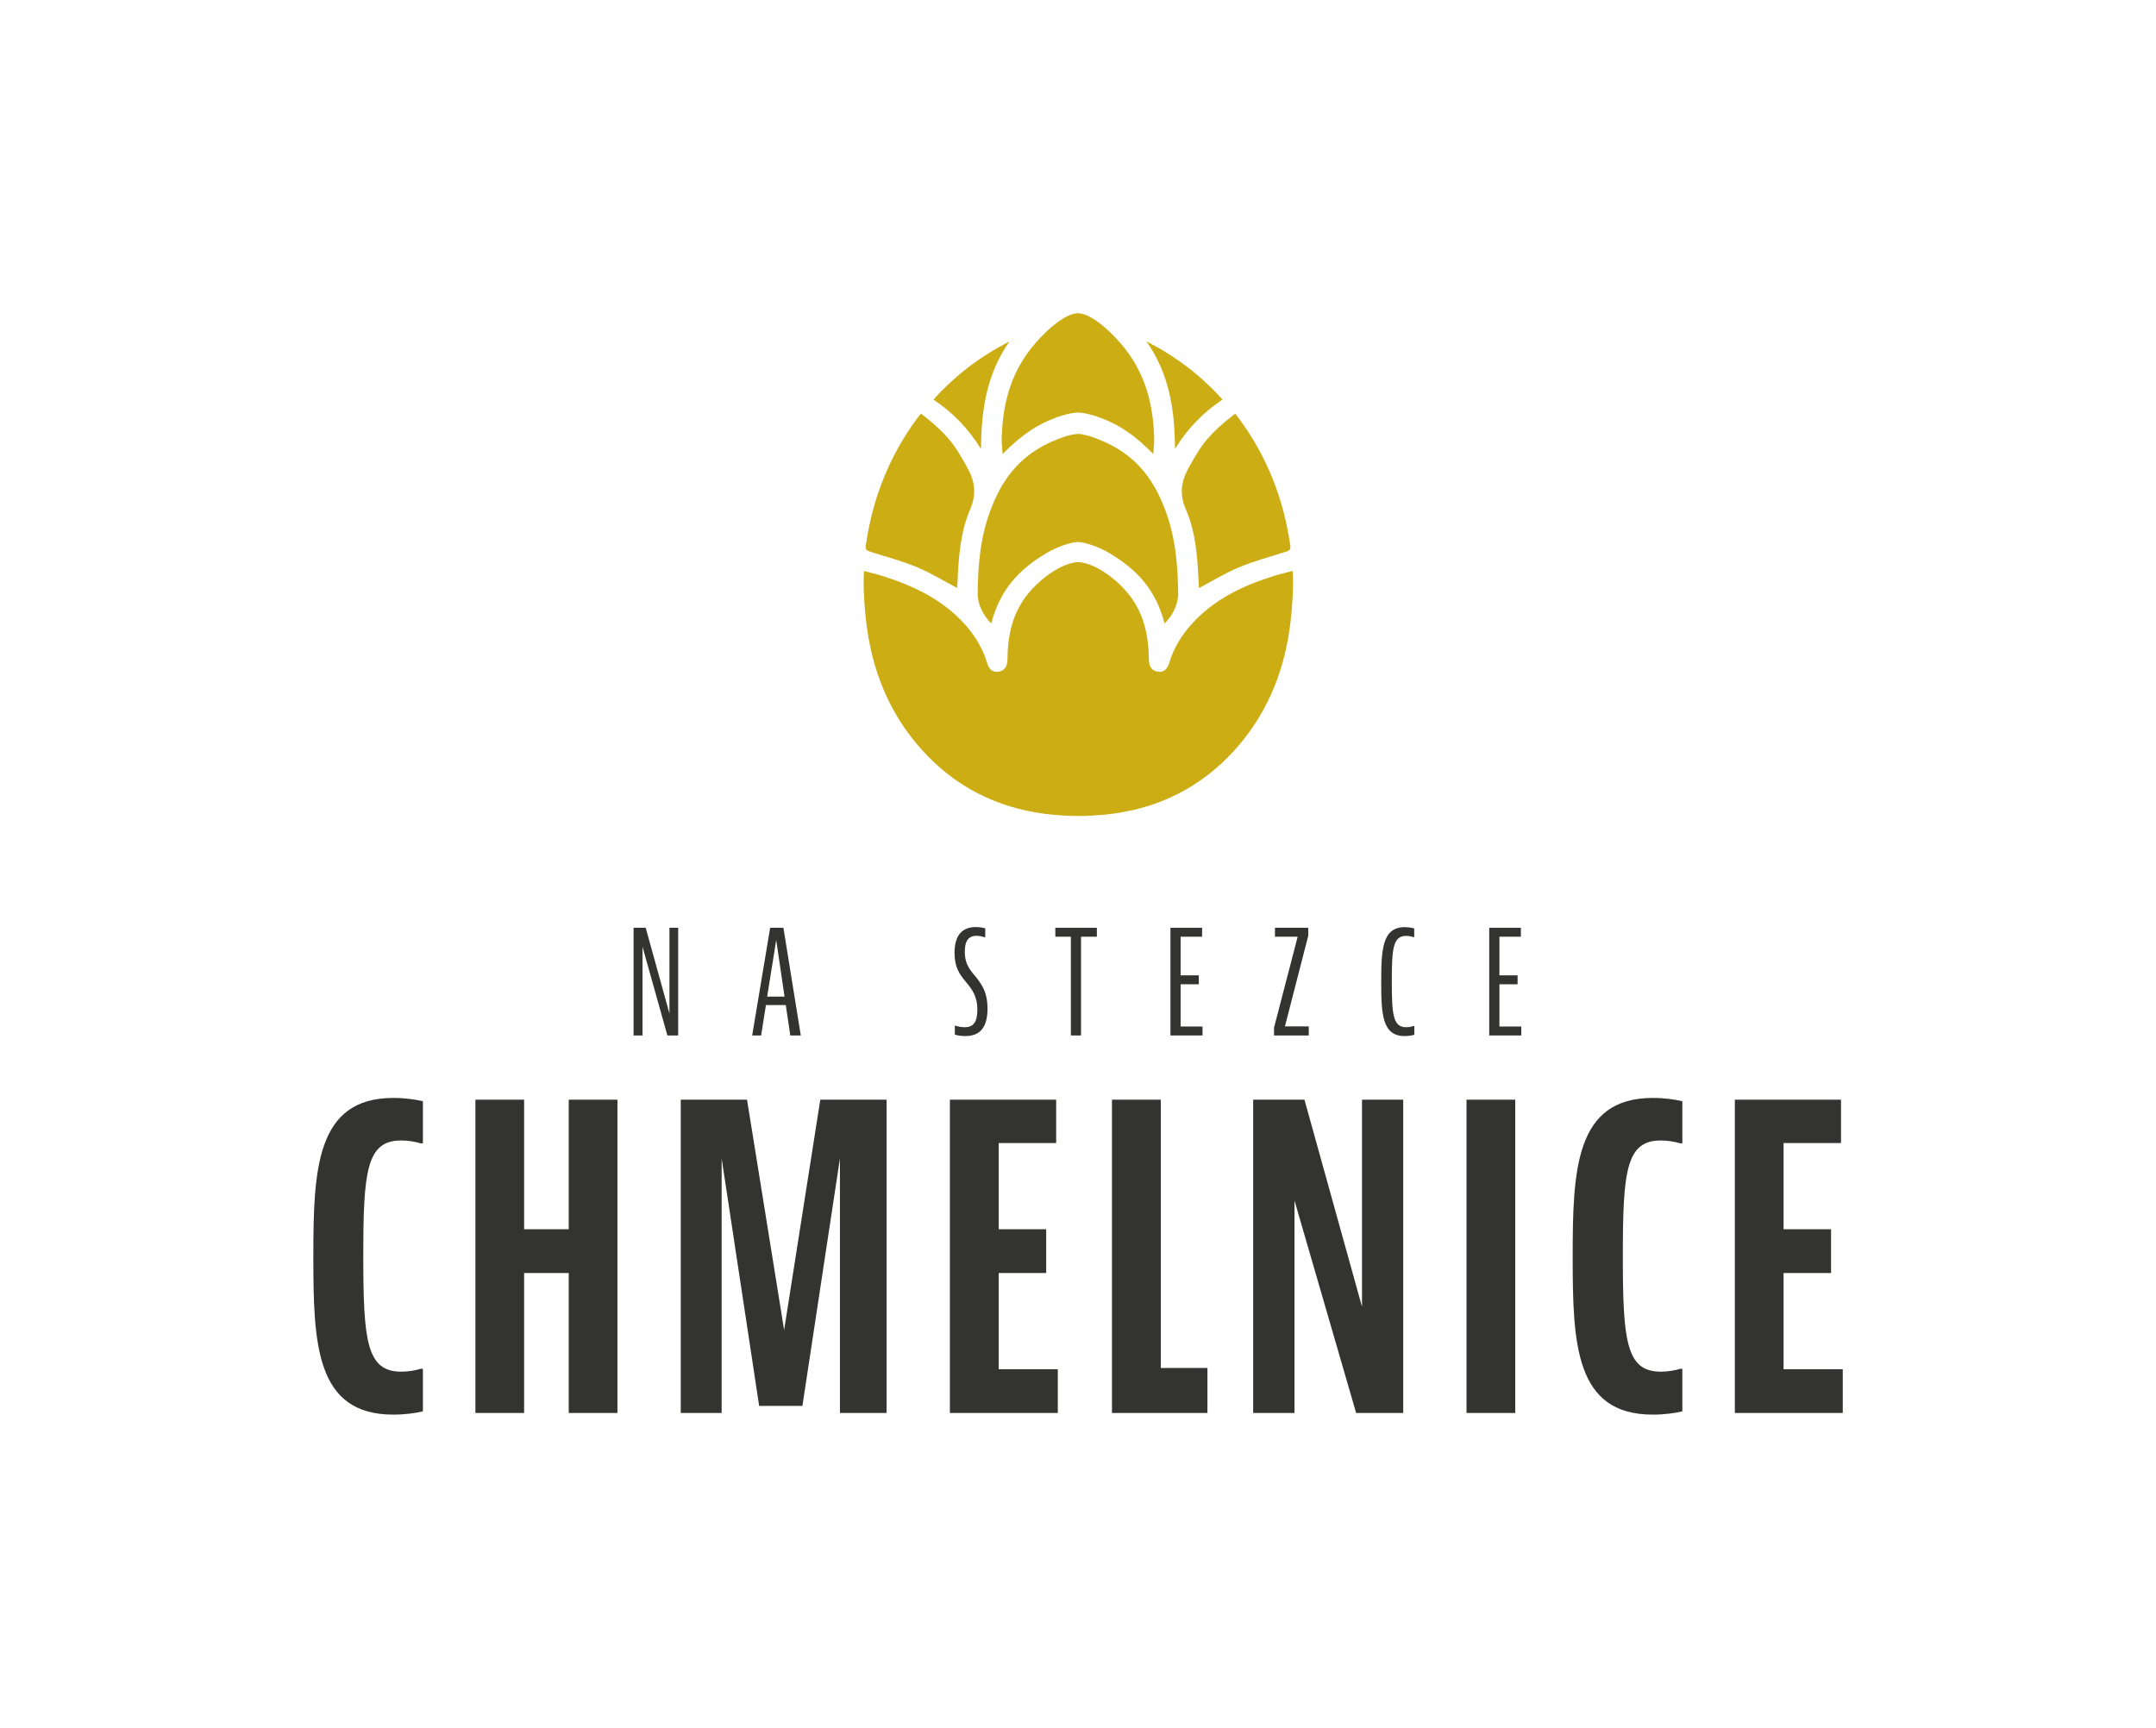 <?xml version="1.0" encoding="UTF-8"?>
<svg id="Isolation_Mode" data-name="Isolation Mode" xmlns="http://www.w3.org/2000/svg" viewBox="0 0 209.79 168.16">
  <defs>
    <style>
      .cls-1 {
        fill: #333432;
      }

      .cls-2 {
        fill: #ccad13;
      }
    </style>
  </defs>
  <g>
    <path class="cls-1" d="M41.15,137.35c-.65.16-1.7.32-2.88.32-7.54,0-7.78-6.85-7.78-15.33s.24-15.49,7.78-15.49c1.18,0,2.19.16,2.88.32v4.1h-.2c-.53-.16-1.22-.28-1.91-.28-3.37,0-3.69,2.96-3.69,11.23s.32,11.27,3.69,11.27c.69,0,1.38-.12,1.91-.28h.2v4.13Z"/>
    <polygon class="cls-1" points="51 107.02 51 119.63 55.34 119.63 55.34 107.02 60.08 107.02 60.08 137.51 55.34 137.51 55.34 123.89 51 123.89 51 137.51 46.26 137.51 46.26 107.02 51 107.02"/>
    <polygon class="cls-1" points="72.69 107.02 76.3 129.44 79.82 107.02 86.27 107.02 86.27 137.51 81.73 137.51 81.73 112.74 78.08 136.82 73.87 136.82 70.22 112.74 70.22 137.51 66.24 137.51 66.24 107.02 72.69 107.02"/>
    <polygon class="cls-1" points="102.77 107.02 102.77 111.24 97.18 111.24 97.18 119.63 101.8 119.63 101.8 123.89 97.18 123.89 97.18 133.25 102.93 133.25 102.93 137.51 92.43 137.51 92.43 107.02 102.77 107.02"/>
    <polygon class="cls-1" points="112.95 107.02 112.95 133.13 117.49 133.13 117.49 137.51 108.2 137.51 108.2 107.02 112.95 107.02"/>
    <polygon class="cls-1" points="126.93 107.02 132.53 127.17 132.53 107.02 136.54 107.02 136.54 137.51 131.96 137.51 125.96 116.83 125.96 137.51 121.94 137.51 121.94 107.02 126.93 107.02"/>
    <rect class="cls-1" x="142.7" y="107.02" width="4.74" height="30.49"/>
    <path class="cls-1" d="M163.7,137.35c-.65.16-1.7.32-2.88.32-7.54,0-7.79-6.85-7.79-15.33s.24-15.49,7.79-15.49c1.18,0,2.19.16,2.88.32v4.1h-.2c-.53-.16-1.22-.28-1.9-.28-3.36,0-3.69,2.96-3.69,11.23s.32,11.27,3.69,11.27c.69,0,1.38-.12,1.9-.28h.2v4.13Z"/>
    <polygon class="cls-1" points="179.14 107.02 179.14 111.24 173.55 111.24 173.55 119.63 178.17 119.63 178.17 123.89 173.55 123.89 173.55 133.25 179.31 133.25 179.31 137.51 168.81 137.51 168.81 107.02 179.14 107.02"/>
  </g>
  <g>
    <path class="cls-2" d="M95.46,43.69c.01-3.75.55-7.33,2.78-10.47-2.81,1.44-5.27,3.28-7.41,5.67,1.94,1.29,3.43,2.87,4.62,4.8"/>
    <path class="cls-2" d="M97.56,44.18c1.91-1.92,3.33-2.83,5.11-3.51.29-.11,1.35-.5,2.22-.52.87.02,1.93.41,2.22.52,1.79.68,3.21,1.59,5.11,3.51.04-.6.1-1.04.09-1.47-.08-3.19-.78-6.13-2.81-8.74-1.14-1.46-3.2-3.46-4.61-3.49-1.41.04-3.48,2.03-4.61,3.49-2.03,2.61-2.73,5.54-2.81,8.74-.01.43.05.86.09,1.47"/>
    <path class="cls-2" d="M84.76,53.72c1.5.47,3.03.88,4.48,1.48,1.33.56,2.58,1.33,3.89,2.02.01-.19.03-.4.04-.6.11-2.4.27-4.83,1.23-7.05.65-1.49.45-2.75-.26-4.03-.55-.99-1.11-2-1.85-2.85-.76-.88-1.63-1.63-2.67-2.44-.19.23-.31.38-.38.47-2.72,3.7-4.34,7.79-4.99,12.36-.07.49.16.52.51.63"/>
    <path class="cls-2" d="M106.12,42.47c-.34-.11-.95-.24-1.23-.24-.27,0-.89.13-1.23.24-4,1.33-6.19,3.81-7.54,7.93-.78,2.38-.95,4.82-.99,7.3-.02,1.23.67,2.32,1.32,2.98.85-3.25,2.64-5.24,5.42-6.88.93-.55,2.31-1.05,3.01-1.05.71,0,2.08.5,3.02,1.05,2.78,1.64,4.57,3.62,5.42,6.88.65-.66,1.35-1.75,1.32-2.98-.04-2.48-.21-4.93-.99-7.3-1.35-4.13-3.55-6.6-7.54-7.93"/>
    <path class="cls-2" d="M125.74,55.57c-.67.18-1.29.32-1.88.51-2.98.94-5.74,2.26-7.89,4.64-.98,1.08-1.74,2.3-2.17,3.71-.17.57-.46,1.04-1.13.94-.68-.1-.88-.61-.88-1.25-.03-2.36-.52-4.57-2.08-6.43-1.16-1.39-3.13-2.89-4.8-2.99-1.67.1-3.64,1.61-4.8,2.99-1.56,1.86-2.05,4.07-2.08,6.43,0,.64-.2,1.15-.88,1.25-.67.1-.96-.37-1.13-.94-.43-1.41-1.19-2.63-2.17-3.71-2.15-2.37-4.92-3.69-7.89-4.64-.6-.19-1.21-.33-1.88-.51-.02.34-.04.58-.04.81-.02,1.63.15,3.86.48,5.74.78,4.41,2.66,8.31,5.8,11.51,3.37,3.43,7.49,5.23,12.23,5.67.8.07,1.59.11,2.38.11.79,0,1.58-.04,2.38-.11,4.74-.44,8.86-2.24,12.23-5.67,3.14-3.2,5.02-7.1,5.8-11.51.33-1.88.49-4.11.48-5.74,0-.23-.02-.46-.04-.81"/>
    <path class="cls-2" d="M118.96,38.89c-2.13-2.39-4.6-4.23-7.41-5.67,2.23,3.14,2.77,6.72,2.78,10.47,1.19-1.93,2.68-3.51,4.62-4.8"/>
    <path class="cls-2" d="M117.5,42.7c-.73.85-1.3,1.86-1.85,2.85-.71,1.28-.91,2.55-.26,4.03.97,2.21,1.13,4.64,1.24,7.05,0,.21.03.41.04.6,1.31-.69,2.56-1.47,3.89-2.02,1.45-.6,2.98-1.02,4.48-1.49.35-.11.57-.14.51-.63-.65-4.57-2.27-8.66-4.99-12.36-.07-.1-.18-.24-.38-.47-1.04.81-1.92,1.56-2.67,2.44"/>
  </g>
  <g>
    <path class="cls-1" d="M62.83,90.29l2.31,8.34v-8.34h.85v10.48h-1.05l-2.42-8.63v8.63h-.87v-10.48h1.17Z"/>
    <path class="cls-1" d="M76.9,100.77l-.44-2.96h-1.93l-.47,2.96h-.87l1.75-10.48h1.29l1.69,10.48h-1.02ZM74.65,96.99h1.69l-.81-5.51-.88,5.51Z"/>
    <path class="cls-1" d="M95.86,91.21h-.06s-.4-.14-.79-.14c-.64,0-1.13.35-1.13,1.54,0,1.32.59,1.86,1.16,2.57.64.81,1.05,1.58,1.05,2.97,0,1.92-.79,2.68-2.18,2.68-.59,0-1-.14-1-.14v-.87h.06s.43.15.9.15c.81,0,1.23-.46,1.23-1.69,0-1.36-.52-2.01-1.17-2.79-.58-.7-1.05-1.39-1.05-2.76,0-1.75.78-2.51,2.06-2.51.5,0,.93.12.93.12v.85Z"/>
    <path class="cls-1" d="M106.73,90.29v.87h-1.54v9.61h-.99v-9.61h-1.51v-.87h4.04Z"/>
    <path class="cls-1" d="M116.97,90.29v.87h-2.09v3.76h1.77v.87h-1.77v4.11h2.13v.87h-3.12v-10.48h3.08Z"/>
    <path class="cls-1" d="M127.3,91.07l-2.27,8.82h2.32v.88h-3.38v-.76l2.3-8.85h-2.21v-.87h3.24v.78Z"/>
    <path class="cls-1" d="M137.61,100.71s-.41.12-.93.12c-2.19,0-2.28-2.16-2.28-5.27s.09-5.33,2.28-5.33c.52,0,.93.12.93.12v.85h-.08s-.3-.12-.7-.12c-1.29,0-1.4,1.25-1.4,4.43s.11,4.46,1.39,4.46c.4,0,.72-.12.72-.12h.08v.85Z"/>
    <path class="cls-1" d="M147.99,90.29v.87h-2.09v3.76h1.77v.87h-1.77v4.11h2.13v.87h-3.12v-10.48h3.08Z"/>
  </g>
</svg>